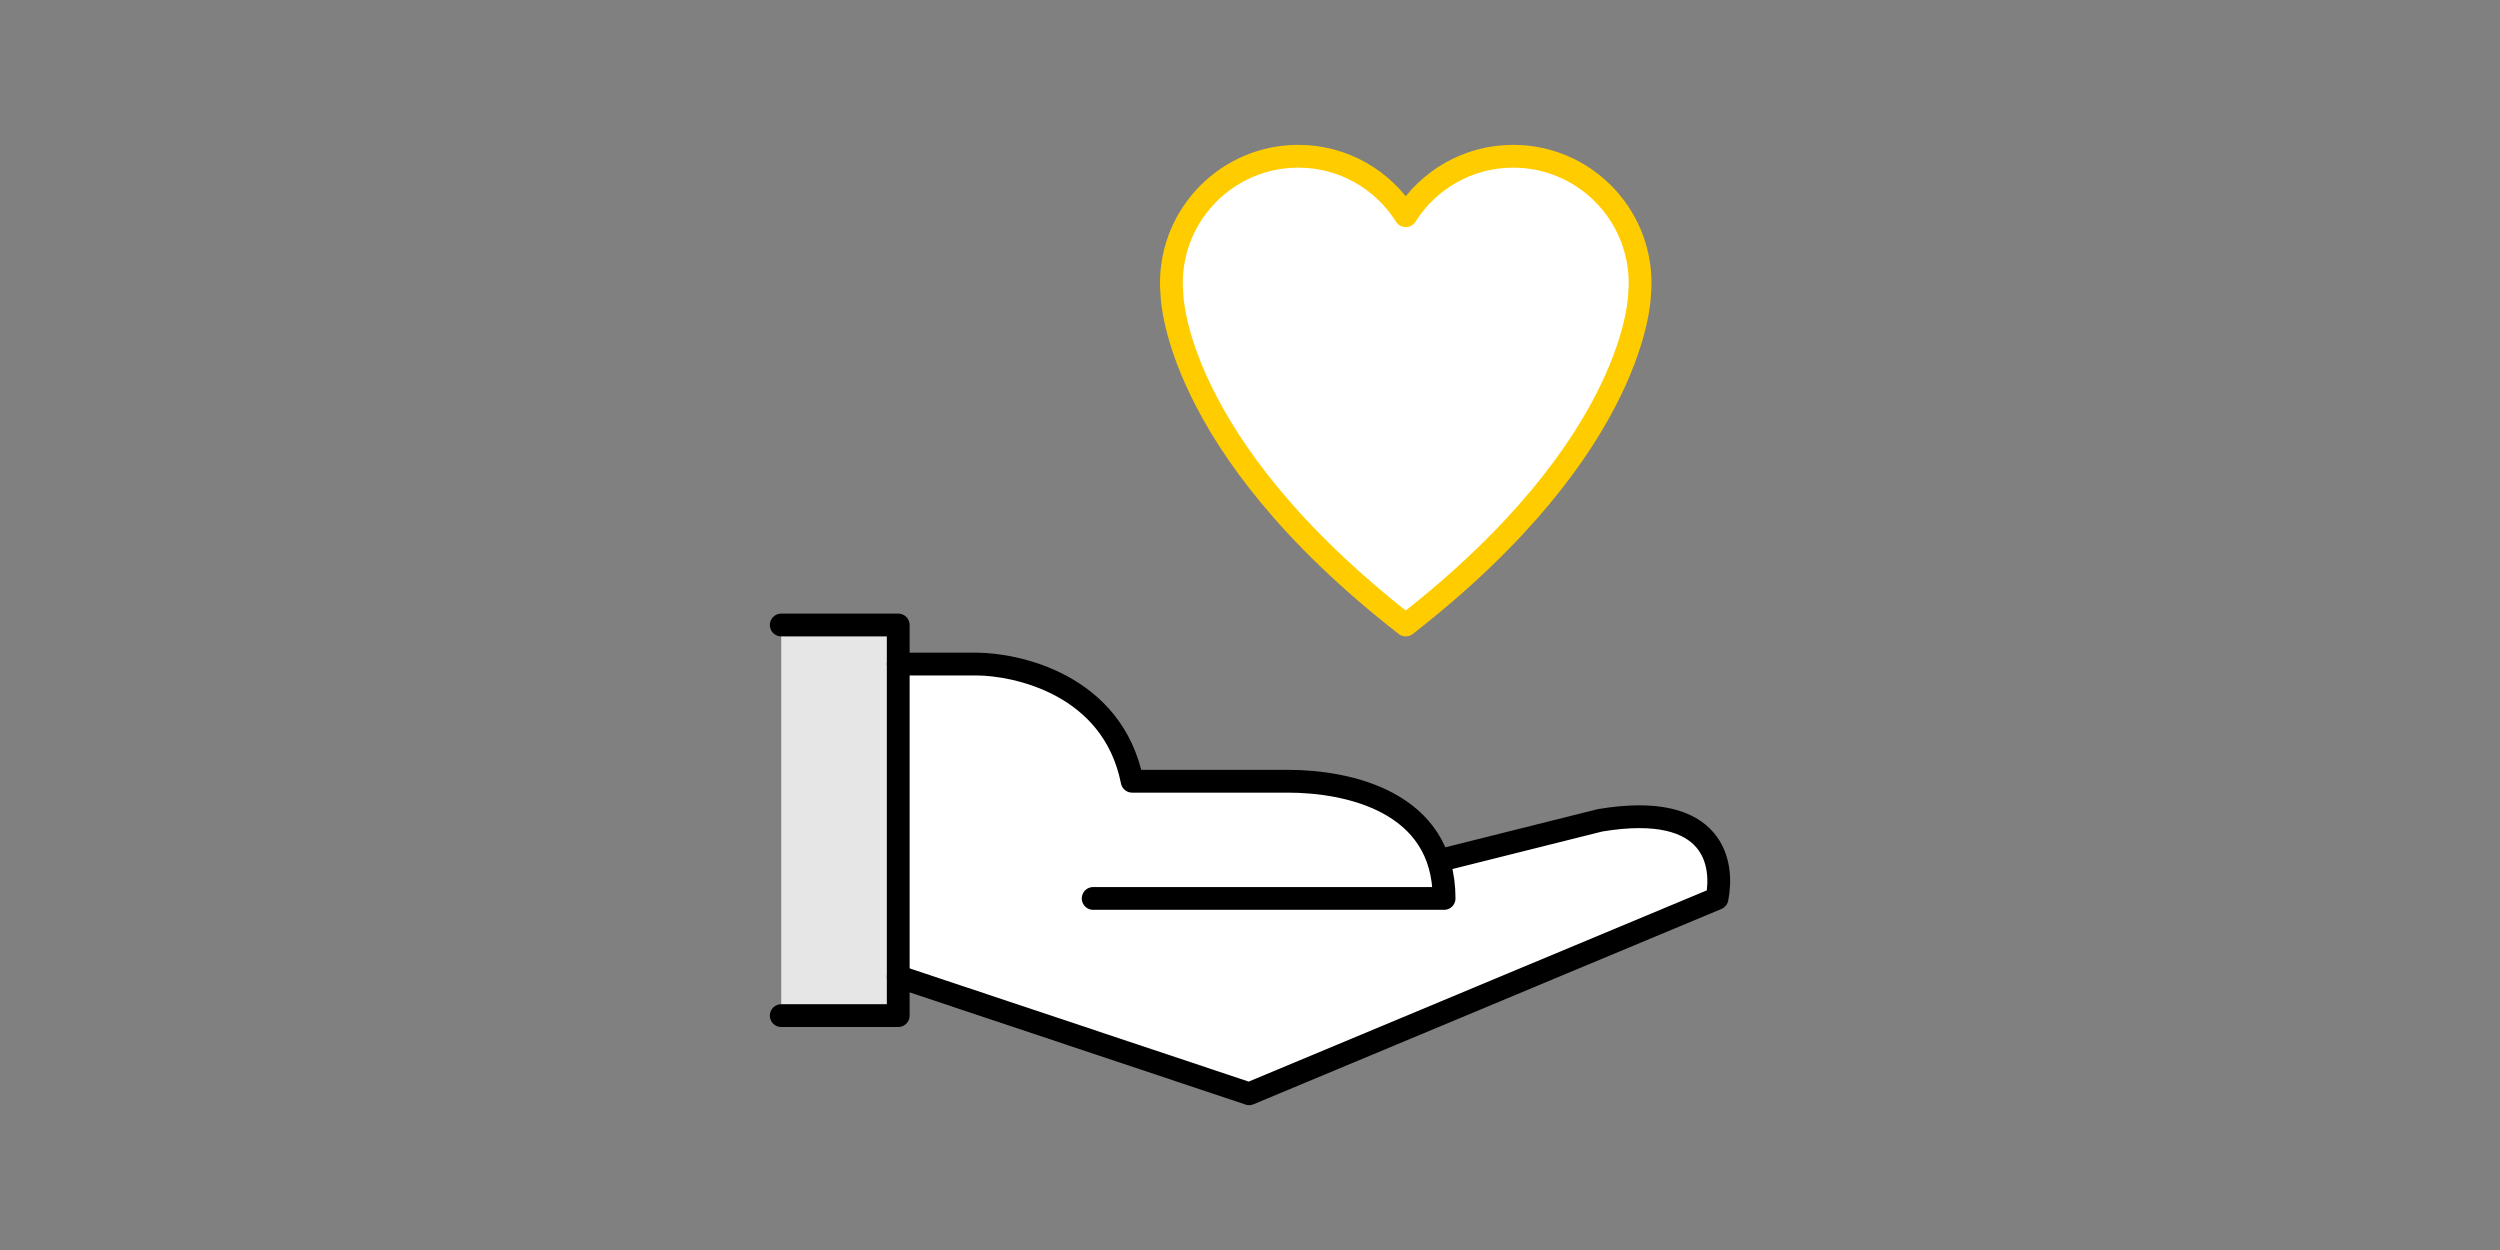 <svg width="192" height="96" viewBox="0 0 192 96" fill="none" xmlns="http://www.w3.org/2000/svg">
<rect x="0" y="0" width="192" height="96" fill="#808080" stroke="none"/>
<rect x="60" y="48" width="8.983" height="30" fill="white"/>
<rect x="60" y="48" width="8.983" height="30" fill="black" fill-opacity="0.1"/>
<path d="M69 75V51H75C83.385 51 86.501 57 87 60H99C106.187 60 110.002 64 111 66L123 63C130.486 61.5 132 67 132 69L96 84L69 75Z" fill="white"/>
<path d="M68.983 75L95.934 84L131.868 69C132.367 66.5 131.868 61.5 122.884 63L110.906 66" stroke="black" stroke-width="1.75" stroke-linecap="round" stroke-linejoin="round"/>
<path d="M68.983 51H74.972C77.967 51 85.453 52.5 86.95 60H98.928C103.42 60 110.906 61.5 110.906 69H83.956" stroke="black" stroke-width="1.75" stroke-linecap="round" stroke-linejoin="round"/>
<path d="M60 48H68.984V78H60" stroke="black" stroke-width="1.75" stroke-linecap="round" stroke-linejoin="round"/>
<path d="M107.961 16.571C106.236 13.828 103.191 12 99.711 12C94.327 12 89.961 16.365 89.961 21.75C89.961 22.003 89.98 22.252 89.999 22.5C89.999 22.5 89.961 34 107.961 48C125.961 34 125.924 22.5 125.924 22.5C125.943 22.252 125.961 22.003 125.961 21.75C125.961 16.365 121.596 12 116.211 12C112.732 12 109.687 13.828 107.961 16.571Z" fill="white"/>
<path d="M107.961 16.571C106.236 13.828 103.191 12 99.711 12C94.327 12 89.961 16.365 89.961 21.75C89.961 22.003 89.98 22.252 89.999 22.5C89.999 22.5 89.961 34 107.961 48C125.961 34 125.924 22.5 125.924 22.5C125.943 22.252 125.961 22.003 125.961 21.75C125.961 16.365 121.596 12 116.211 12C112.732 12 109.687 13.828 107.961 16.571Z" stroke="#FFCC00" stroke-width="1.75" stroke-linejoin="round"/>
</svg>
